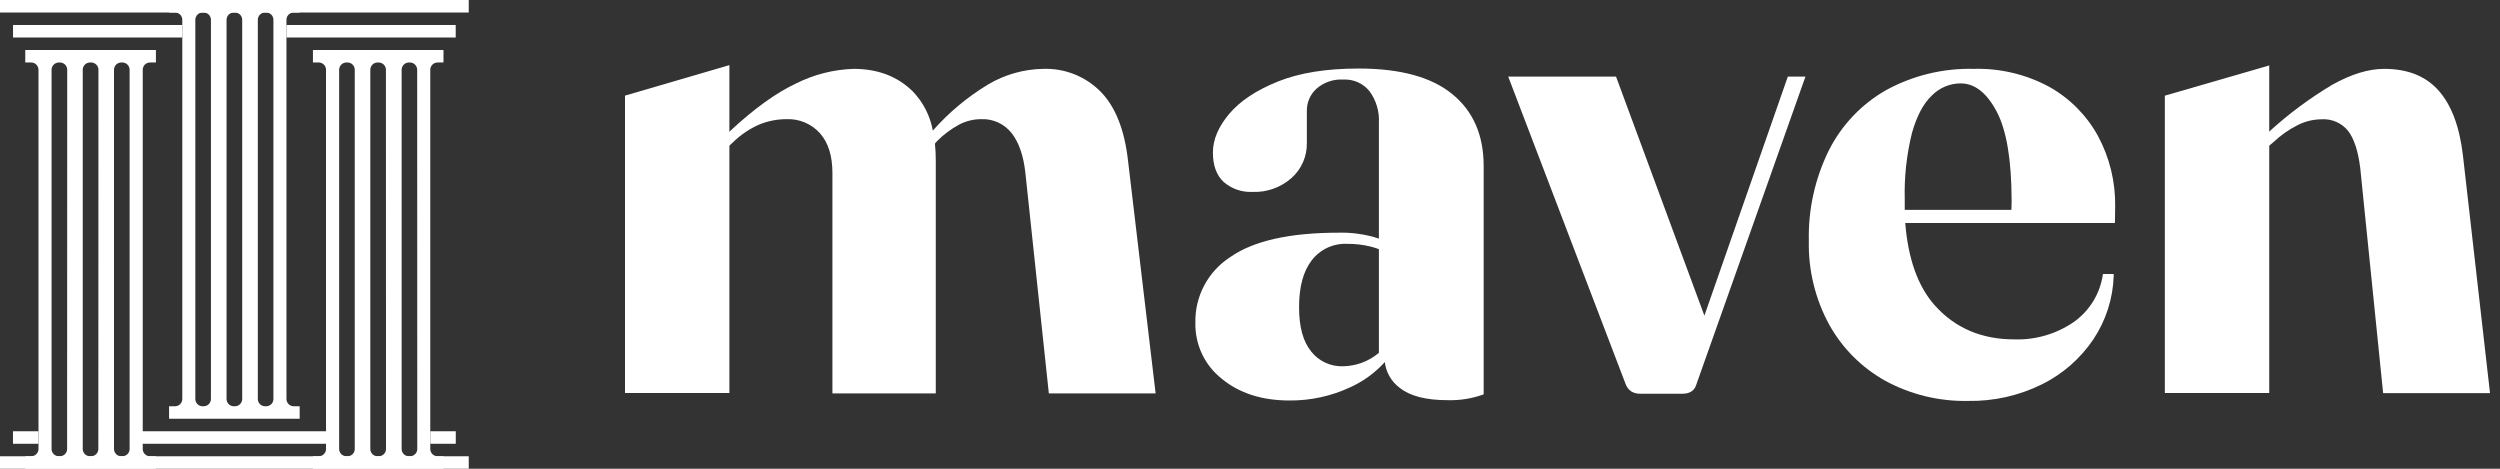 <svg width="149.33" height="28" viewBox="0 0 192 36" fill="none" xmlns="http://www.w3.org/2000/svg"><rect x="0" y="0" width="192" height="36" fill="#333333" stroke="none"/><path d="M36 0H0V0.961H36V0Z" fill="white"></path><path d="M14 1.919H1.001V2.88H14V1.919Z" fill="white"></path><path d="M34.999 1.919H22V2.88H34.999V1.919Z" fill="white"></path><path d="M0 36H36V35.039H0V36Z" fill="white"></path><path d="M0.997 34.081H2.952V33.12H0.997V34.081Z" fill="white"></path><path d="M11.52 4.799H11.974V3.841H1.94V4.799H2.394C2.543 4.799 2.686 4.858 2.791 4.963C2.896 5.069 2.956 5.211 2.956 5.36V34.481C2.956 34.554 2.941 34.627 2.913 34.695C2.885 34.763 2.843 34.825 2.791 34.877C2.739 34.928 2.677 34.969 2.609 34.997C2.541 35.025 2.468 35.039 2.394 35.039H1.94V36H11.966V35.039H11.52C11.447 35.039 11.374 35.025 11.306 34.997C11.238 34.969 11.176 34.928 11.124 34.876C11.072 34.825 11.031 34.763 11.004 34.695C10.976 34.627 10.962 34.554 10.962 34.481V5.36C10.962 5.287 10.976 5.214 11.004 5.146C11.031 5.078 11.072 5.016 11.124 4.963C11.176 4.911 11.238 4.87 11.306 4.842C11.374 4.813 11.447 4.799 11.52 4.799ZM5.155 34.481C5.155 34.554 5.141 34.627 5.112 34.695C5.084 34.763 5.043 34.825 4.991 34.877C4.938 34.928 4.876 34.969 4.808 34.997C4.74 35.025 4.667 35.039 4.594 35.039H4.514C4.367 35.038 4.226 34.979 4.122 34.874C4.018 34.77 3.96 34.628 3.96 34.481V5.36C3.96 5.211 4.019 5.069 4.125 4.963C4.23 4.858 4.373 4.799 4.522 4.799H4.601C4.675 4.799 4.748 4.813 4.816 4.842C4.884 4.87 4.946 4.911 4.998 4.963C5.05 5.015 5.091 5.077 5.12 5.145C5.148 5.214 5.162 5.287 5.162 5.36L5.155 34.481ZM7.553 34.481C7.553 34.554 7.539 34.627 7.511 34.695C7.483 34.763 7.442 34.825 7.39 34.876C7.339 34.928 7.277 34.969 7.209 34.997C7.141 35.025 7.068 35.039 6.995 35.039H6.916C6.842 35.039 6.769 35.025 6.701 34.997C6.633 34.969 6.571 34.928 6.519 34.877C6.467 34.825 6.425 34.763 6.397 34.695C6.369 34.627 6.354 34.554 6.354 34.481V5.36C6.354 5.211 6.413 5.069 6.519 4.963C6.624 4.858 6.767 4.799 6.916 4.799H6.995C7.069 4.798 7.143 4.812 7.211 4.84C7.28 4.867 7.343 4.909 7.395 4.961C7.448 5.013 7.49 5.075 7.518 5.144C7.546 5.213 7.561 5.286 7.56 5.36L7.553 34.481ZM9.954 34.481C9.954 34.554 9.94 34.627 9.911 34.695C9.883 34.763 9.842 34.825 9.789 34.877C9.737 34.928 9.675 34.969 9.607 34.997C9.539 35.025 9.466 35.039 9.392 35.039H9.313C9.24 35.039 9.167 35.025 9.099 34.997C9.031 34.969 8.97 34.928 8.918 34.876C8.866 34.825 8.825 34.763 8.797 34.695C8.769 34.627 8.755 34.554 8.755 34.481V5.36C8.755 5.287 8.769 5.214 8.797 5.146C8.825 5.078 8.866 5.016 8.917 4.963C8.969 4.911 9.031 4.87 9.099 4.842C9.167 4.813 9.24 4.799 9.313 4.799H9.392C9.541 4.799 9.684 4.858 9.79 4.963C9.895 5.069 9.954 5.211 9.954 5.36V34.481Z" fill="white"></path><path d="M22.561 0.961H23.015V0H12.985V0.961H13.439C13.512 0.961 13.585 0.975 13.653 1.003C13.722 1.03 13.783 1.071 13.836 1.123C13.888 1.175 13.929 1.237 13.957 1.305C13.986 1.373 14 1.446 14 1.519V30.64C14 30.713 13.986 30.786 13.958 30.855C13.929 30.923 13.888 30.985 13.836 31.037C13.784 31.089 13.722 31.13 13.654 31.159C13.585 31.187 13.512 31.201 13.439 31.201H12.985V32.159H23.015V31.201H22.561C22.487 31.201 22.414 31.187 22.346 31.159C22.278 31.13 22.216 31.089 22.164 31.037C22.112 30.985 22.07 30.923 22.042 30.855C22.014 30.786 22 30.713 22 30.64V1.519C22 1.446 22.014 1.373 22.042 1.305C22.071 1.237 22.112 1.175 22.164 1.123C22.216 1.071 22.278 1.03 22.346 1.003C22.415 0.975 22.488 0.961 22.561 0.961ZM16.2 30.64C16.2 30.713 16.185 30.786 16.157 30.855C16.129 30.923 16.088 30.985 16.035 31.037C15.983 31.089 15.921 31.13 15.853 31.159C15.785 31.187 15.712 31.201 15.638 31.201H15.559C15.486 31.201 15.413 31.187 15.345 31.158C15.277 31.13 15.215 31.089 15.163 31.037C15.111 30.984 15.07 30.922 15.043 30.854C15.015 30.786 15.001 30.713 15.001 30.64V1.519C15.001 1.446 15.015 1.373 15.043 1.305C15.07 1.237 15.112 1.175 15.164 1.124C15.215 1.072 15.277 1.031 15.345 1.003C15.413 0.975 15.486 0.961 15.559 0.961H15.638C15.712 0.961 15.785 0.975 15.853 1.003C15.921 1.03 15.983 1.071 16.035 1.123C16.087 1.175 16.129 1.237 16.157 1.305C16.185 1.373 16.2 1.446 16.2 1.519V30.64ZM18.601 30.64C18.601 30.713 18.587 30.786 18.558 30.855C18.53 30.923 18.489 30.985 18.437 31.037C18.384 31.089 18.323 31.13 18.255 31.159C18.186 31.187 18.113 31.201 18.04 31.201H17.96C17.887 31.201 17.814 31.187 17.745 31.159C17.677 31.13 17.615 31.089 17.563 31.037C17.511 30.985 17.47 30.923 17.442 30.855C17.413 30.786 17.399 30.713 17.399 30.64V1.519C17.399 1.446 17.413 1.373 17.442 1.305C17.47 1.237 17.511 1.175 17.563 1.123C17.616 1.071 17.678 1.03 17.746 1.003C17.814 0.975 17.887 0.961 17.96 0.961H18.04C18.113 0.961 18.186 0.975 18.254 1.003C18.322 1.03 18.384 1.071 18.436 1.123C18.489 1.175 18.53 1.237 18.558 1.305C18.587 1.373 18.601 1.446 18.601 1.519V30.64ZM20.999 30.64C20.999 30.713 20.985 30.786 20.957 30.854C20.93 30.922 20.888 30.984 20.837 31.037C20.785 31.089 20.723 31.13 20.655 31.158C20.587 31.187 20.514 31.201 20.441 31.201H20.361C20.288 31.201 20.215 31.187 20.147 31.159C20.078 31.13 20.017 31.089 19.964 31.037C19.912 30.985 19.871 30.923 19.843 30.855C19.814 30.786 19.8 30.713 19.8 30.64V1.519C19.8 1.446 19.814 1.373 19.843 1.305C19.871 1.237 19.913 1.175 19.965 1.123C20.017 1.071 20.079 1.03 20.147 1.003C20.215 0.975 20.288 0.961 20.361 0.961H20.441C20.514 0.961 20.587 0.975 20.655 1.003C20.723 1.031 20.785 1.072 20.836 1.124C20.888 1.175 20.929 1.237 20.957 1.305C20.985 1.373 20.999 1.446 20.999 1.519V30.64Z" fill="white"></path><path d="M33.606 4.799H34.06V3.841H24.034V4.799H24.48C24.554 4.799 24.626 4.813 24.694 4.842C24.762 4.87 24.824 4.911 24.876 4.963C24.928 5.016 24.969 5.078 24.997 5.146C25.024 5.214 25.038 5.287 25.038 5.36V34.481C25.038 34.554 25.024 34.627 24.997 34.695C24.969 34.763 24.928 34.825 24.876 34.876C24.824 34.928 24.762 34.969 24.694 34.997C24.626 35.025 24.553 35.039 24.48 35.039H24.034V36H34.06V35.039H33.606C33.532 35.039 33.459 35.025 33.391 34.997C33.323 34.969 33.261 34.928 33.209 34.877C33.157 34.825 33.115 34.763 33.087 34.695C33.059 34.627 33.044 34.554 33.044 34.481V5.36C33.044 5.287 33.059 5.214 33.087 5.145C33.115 5.077 33.157 5.015 33.209 4.963C33.261 4.911 33.323 4.87 33.391 4.842C33.459 4.813 33.532 4.799 33.606 4.799ZM27.245 34.481C27.245 34.554 27.231 34.627 27.203 34.695C27.175 34.763 27.134 34.825 27.082 34.876C27.03 34.928 26.969 34.969 26.901 34.997C26.833 35.025 26.76 35.039 26.687 35.039H26.604C26.456 35.039 26.314 34.98 26.209 34.875C26.105 34.771 26.046 34.629 26.046 34.481V5.36C26.046 5.212 26.105 5.07 26.209 4.965C26.314 4.859 26.456 4.8 26.604 4.799H26.687C26.76 4.799 26.833 4.813 26.901 4.842C26.969 4.87 27.031 4.911 27.083 4.963C27.134 5.016 27.175 5.078 27.203 5.146C27.231 5.214 27.245 5.287 27.245 5.36V34.481ZM29.646 34.481C29.646 34.554 29.631 34.627 29.603 34.695C29.575 34.763 29.534 34.825 29.481 34.877C29.429 34.928 29.367 34.969 29.299 34.997C29.231 35.025 29.158 35.039 29.084 35.039H29.005C28.931 35.04 28.858 35.027 28.789 34.999C28.72 34.972 28.658 34.931 28.605 34.879C28.552 34.827 28.511 34.765 28.482 34.697C28.454 34.628 28.439 34.555 28.44 34.481V5.36C28.439 5.287 28.454 5.214 28.481 5.146C28.509 5.078 28.55 5.016 28.602 4.963C28.654 4.911 28.716 4.87 28.784 4.842C28.852 4.813 28.924 4.799 28.998 4.799H29.077C29.226 4.799 29.369 4.858 29.474 4.963C29.58 5.069 29.639 5.211 29.639 5.36L29.646 34.481ZM32.047 34.481C32.047 34.554 32.033 34.627 32.004 34.695C31.976 34.763 31.935 34.825 31.883 34.877C31.83 34.928 31.768 34.969 31.7 34.997C31.632 35.025 31.559 35.039 31.486 35.039H31.406C31.333 35.039 31.26 35.025 31.192 34.997C31.124 34.969 31.062 34.928 31.009 34.877C30.957 34.825 30.916 34.763 30.888 34.695C30.859 34.627 30.845 34.554 30.845 34.481V5.36C30.845 5.287 30.859 5.214 30.888 5.145C30.916 5.077 30.957 5.015 31.009 4.963C31.061 4.911 31.123 4.87 31.192 4.842C31.26 4.813 31.333 4.799 31.406 4.799H31.486C31.633 4.801 31.774 4.861 31.878 4.966C31.982 5.071 32.04 5.213 32.04 5.36L32.047 34.481Z" fill="white"></path><path d="M33.048 34.081H35.003V33.12H33.048V34.081Z" fill="white"></path><path d="M10.483 34.081H25.52V33.12H10.483V34.081Z" fill="white"></path><path d="M48 7.344V30.182H56.017V5L48 7.344Z" fill="white"></path><path d="M71.803 11.026C71.768 10.691 71.714 10.358 71.641 10.029C71.437 8.901 70.905 7.858 70.111 7.03C68.942 5.869 67.422 5.288 65.55 5.288C64.015 5.338 62.509 5.721 61.136 6.411C59.596 7.131 57.889 8.365 56.017 10.112L55.747 10.364L54.75 11.257L55.344 11.797L56.017 11.181L56.287 10.933C56.87 10.36 57.552 9.898 58.3 9.568C58.972 9.291 59.693 9.149 60.42 9.151C60.899 9.133 61.375 9.221 61.816 9.407C62.257 9.594 62.652 9.875 62.972 10.231C63.61 10.951 63.93 11.962 63.93 13.294V30.214H71.868V12.337C71.869 11.899 71.848 11.462 71.803 11.026ZM86.635 12.362C86.367 9.962 85.661 8.185 84.519 7.03C83.946 6.454 83.261 6.001 82.506 5.701C81.751 5.402 80.942 5.261 80.13 5.288C78.632 5.31 77.166 5.725 75.879 6.49C74.295 7.449 72.866 8.642 71.641 10.029L71.436 10.256L70.543 11.257L71.137 11.797L71.803 11.026L71.976 10.825C72.468 10.335 73.026 9.916 73.636 9.583C74.163 9.3 74.751 9.152 75.349 9.151C75.799 9.13 76.247 9.218 76.656 9.406C77.065 9.593 77.423 9.876 77.7 10.231C78.258 10.951 78.607 11.962 78.751 13.294L80.551 30.214H88.752L86.635 12.362Z" fill="white"></path><path d="M111.529 7.221C109.928 5.913 107.528 5.26 104.329 5.263C101.862 5.263 99.8 5.595 98.144 6.26C96.489 6.925 95.242 7.753 94.404 8.744C93.569 9.735 93.151 10.725 93.151 11.714C93.151 12.703 93.425 13.455 93.972 13.971C94.582 14.501 95.372 14.775 96.179 14.738C97.289 14.786 98.374 14.398 99.203 13.658C99.577 13.322 99.874 12.91 100.075 12.449C100.276 11.988 100.375 11.489 100.366 10.987V8.503C100.363 8.189 100.426 7.878 100.55 7.59C100.674 7.302 100.856 7.043 101.086 6.829C101.37 6.576 101.702 6.383 102.061 6.259C102.421 6.136 102.801 6.085 103.181 6.109C103.561 6.09 103.94 6.162 104.287 6.318C104.635 6.473 104.94 6.709 105.179 7.005C105.695 7.71 105.95 8.573 105.899 9.446V27.349L106.331 27.079V27.439C106.331 27.554 106.331 27.666 106.349 27.774C106.391 28.174 106.517 28.562 106.719 28.911C106.92 29.26 107.193 29.563 107.519 29.8C108.311 30.424 109.535 30.735 111.191 30.733C112.129 30.759 113.063 30.607 113.945 30.286V12.715C113.938 10.356 113.132 8.524 111.529 7.221ZM105.899 27.097C105.12 27.755 104.136 28.12 103.116 28.13C102.653 28.142 102.193 28.046 101.774 27.849C101.355 27.652 100.987 27.36 100.7 26.996C100.079 26.24 99.768 25.106 99.768 23.594C99.768 22.029 100.092 20.829 100.74 19.994C101.059 19.578 101.473 19.245 101.948 19.024C102.424 18.804 102.945 18.702 103.469 18.727C104.083 18.721 104.695 18.793 105.29 18.943C105.496 18.996 105.699 19.06 105.899 19.134C106.241 19.251 106.575 19.395 106.896 19.562L107.274 18.943C106.832 18.702 106.373 18.496 105.899 18.327L105.398 18.169C104.557 17.95 103.69 17.849 102.821 17.87C99.041 17.87 96.259 18.496 94.476 19.749C93.638 20.291 92.952 21.039 92.484 21.921C92.016 22.804 91.783 23.791 91.805 24.789C91.787 25.613 91.96 26.43 92.311 27.175C92.662 27.92 93.181 28.574 93.828 29.084C95.179 30.2 96.917 30.758 99.041 30.758C100.658 30.769 102.257 30.418 103.721 29.732C104.724 29.275 105.622 28.617 106.36 27.799C106.642 27.483 106.897 27.145 107.123 26.787L106.691 26.247C106.466 26.565 106.2 26.851 105.899 27.097Z" fill="white"></path><path d="M137.305 5.882L130.897 24.242L124.111 5.882H115.831L124.842 29.48C124.924 29.716 125.079 29.921 125.285 30.063C125.485 30.181 125.715 30.241 125.947 30.236H129.241C129.458 30.24 129.672 30.189 129.864 30.088C130.06 29.97 130.204 29.782 130.267 29.563L138.659 5.882H137.305Z" fill="white"></path><path d="M189.156 11.959C188.899 9.744 188.278 8.078 187.291 6.962C186.305 5.846 184.909 5.288 183.105 5.288C181.905 5.288 180.577 5.694 179.123 6.505C177.39 7.538 175.767 8.744 174.277 10.105L174.036 10.321L173.007 11.214L173.579 11.768L174.281 11.181L174.58 10.933C175.138 10.402 175.771 9.956 176.459 9.608C177.028 9.319 177.657 9.166 178.295 9.162C178.681 9.136 179.068 9.203 179.422 9.358C179.777 9.513 180.089 9.75 180.333 10.051C180.791 10.646 181.102 11.592 181.265 12.888L183.025 30.193H191.233L189.156 11.959Z" fill="white"></path><path d="M166.26 7.347V30.182H174.277V5.025L166.26 7.347Z" fill="white"></path><path d="M162.444 15.872C162.477 13.975 162.021 12.102 161.119 10.432C160.25 8.851 158.954 7.547 157.379 6.667C155.603 5.708 153.607 5.233 151.59 5.288C149.239 5.23 146.914 5.793 144.851 6.922C142.965 7.997 141.437 9.603 140.459 11.541C139.393 13.701 138.864 16.085 138.918 18.493C138.869 20.739 139.408 22.96 140.484 24.933C141.492 26.749 142.989 28.245 144.804 29.253C146.751 30.306 148.938 30.836 151.151 30.79C153.11 30.824 155.049 30.39 156.806 29.523C158.405 28.736 159.77 27.545 160.766 26.067C161.736 24.616 162.279 22.922 162.332 21.178C162.336 21.134 162.336 21.09 162.332 21.045H161.504C161.403 21.779 161.153 22.485 160.768 23.118C160.384 23.752 159.873 24.299 159.269 24.728C157.926 25.651 156.322 26.12 154.693 26.064C152.173 26.064 150.133 25.186 148.573 23.432C147.292 21.978 146.542 19.875 146.323 17.125H162.426L162.444 15.872ZM154.477 16.117H146.284C146.284 15.85 146.284 15.58 146.284 15.307C146.24 13.593 146.426 11.881 146.838 10.216C147.205 8.913 147.714 7.953 148.364 7.336C148.653 7.042 148.998 6.808 149.378 6.648C149.758 6.487 150.166 6.405 150.578 6.404C151.658 6.404 152.58 7.124 153.343 8.564C154.106 10.004 154.489 12.294 154.492 15.433L154.477 16.117Z" fill="white"></path></svg>